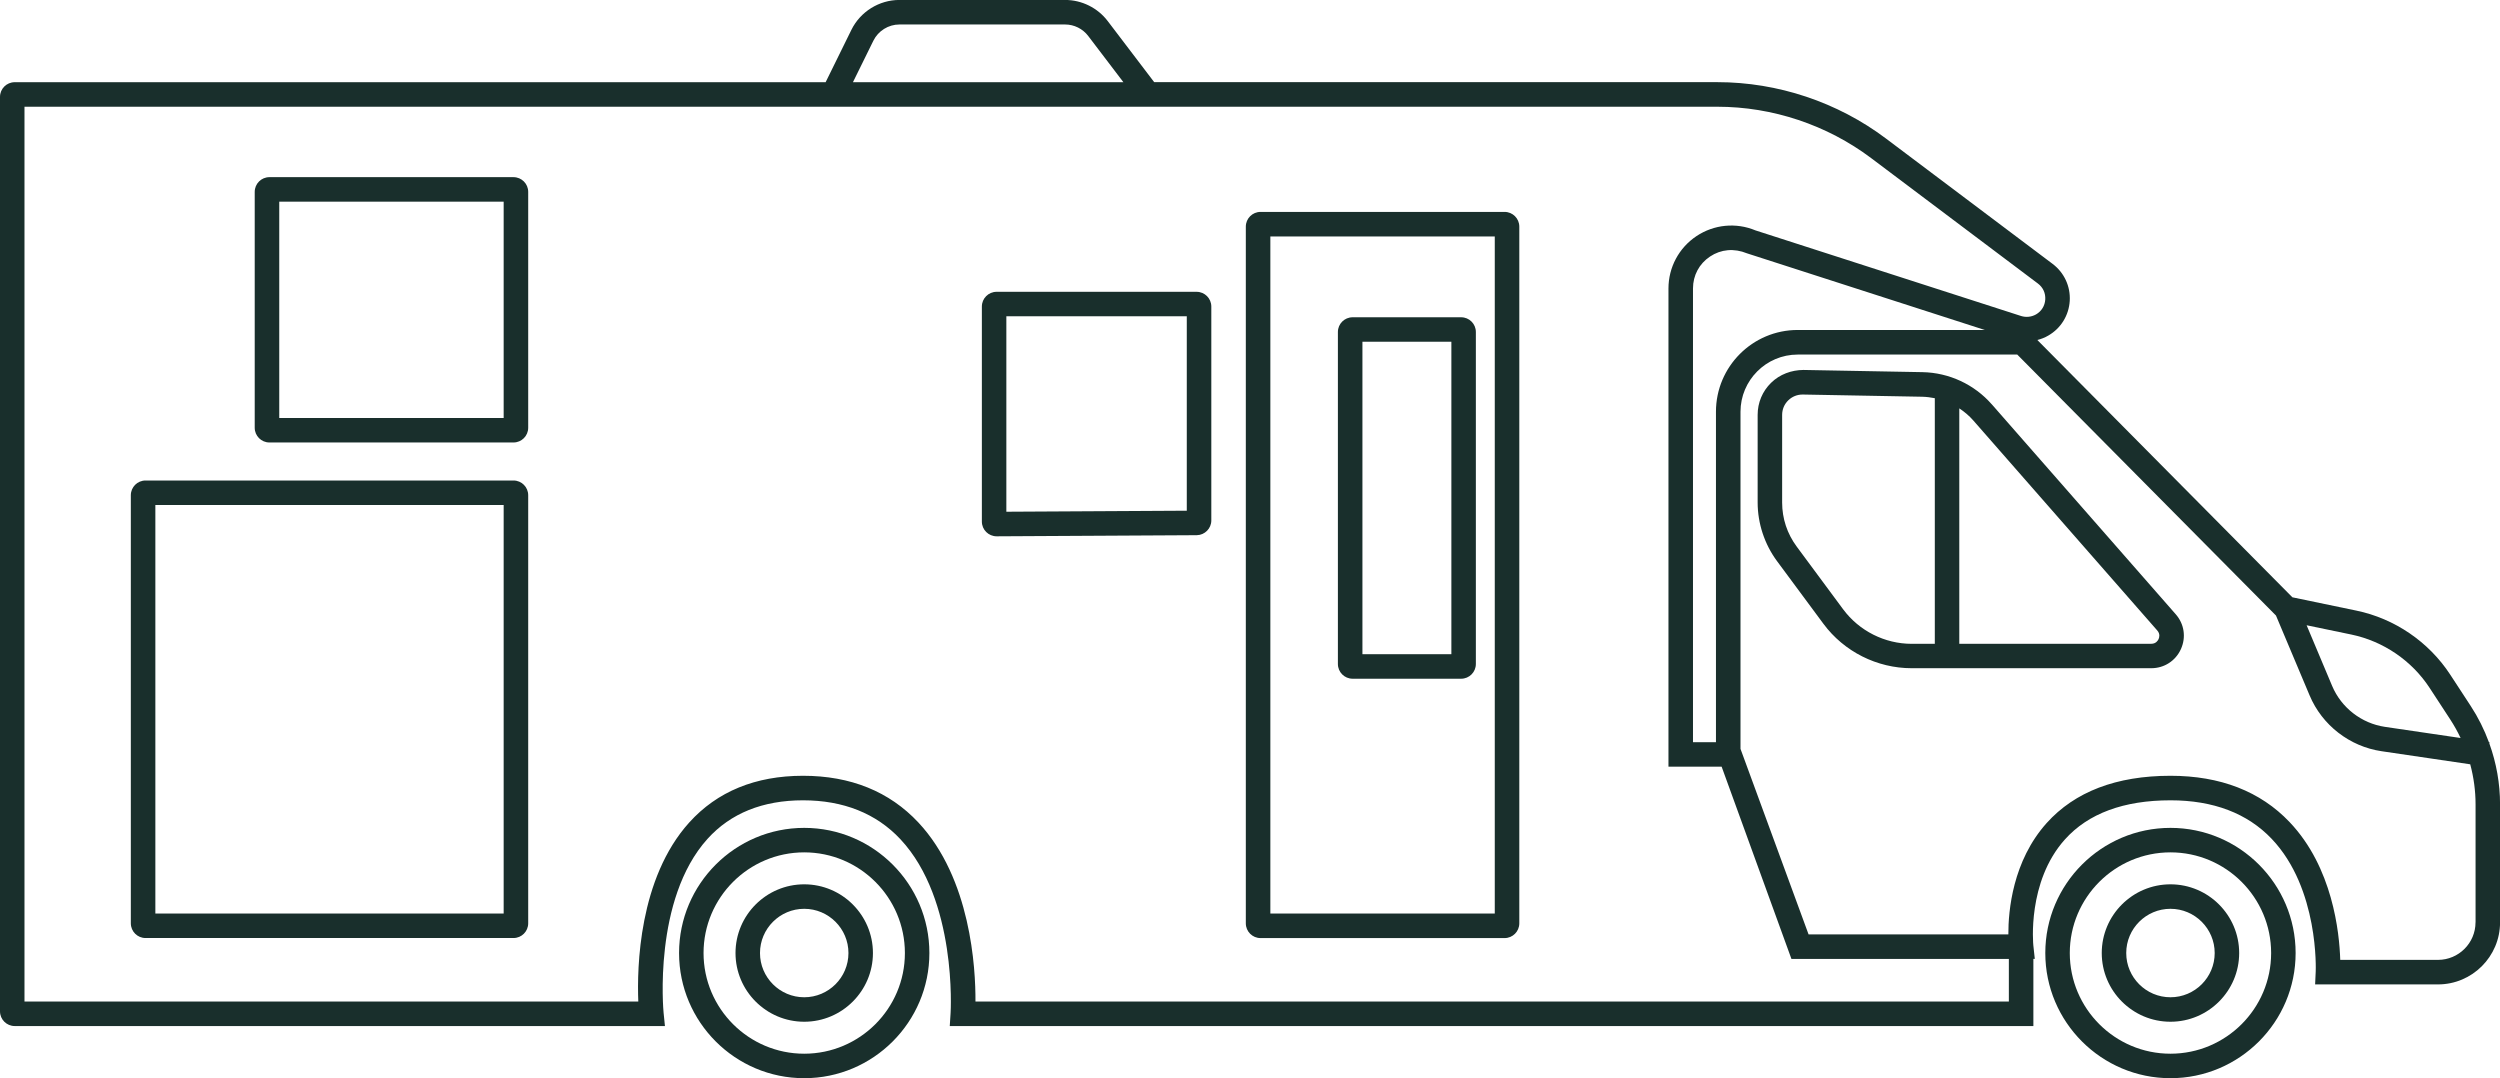<?xml version="1.0" encoding="UTF-8"?>
<svg id="Ebene_2" data-name="Ebene 2" xmlns="http://www.w3.org/2000/svg" viewBox="0 0 511.55 220.63">
  <defs>
    <style>
      .cls-1 {
        fill: #192f2c;
      }
    </style>
  </defs>
  <g id="Ebene_1-2" data-name="Ebene 1">
    <g>
      <path class="cls-1" d="M164.56,169.4c-14.12,0-25.61,11.49-25.61,25.61s11.49,25.61,25.61,25.61,25.61-11.49,25.61-25.61-11.49-25.61-25.61-25.61ZM164.56,215.61c-11.36,0-20.6-9.24-20.6-20.6s9.24-20.6,20.6-20.6,20.6,9.24,20.6,20.6-9.24,20.6-20.6,20.6Z"/>
      <path class="cls-1" d="M164.56,180.95c-7.75,0-14.06,6.31-14.06,14.06s6.31,14.06,14.06,14.06,14.06-6.31,14.06-14.06-6.31-14.06-14.06-14.06ZM164.56,204.06c-4.99,0-9.05-4.06-9.05-9.05s4.06-9.05,9.05-9.05,9.05,4.06,9.05,9.05-4.06,9.05-9.05,9.05Z"/>
      <path class="cls-1" d="M444.12,169.4c-14.12,0-25.61,11.49-25.61,25.61s11.49,25.61,25.61,25.61,25.61-11.49,25.61-25.61-11.49-25.61-25.61-25.61ZM444.12,215.61c-11.36,0-20.6-9.24-20.6-20.6s9.24-20.6,20.6-20.6,20.6,9.24,20.6,20.6-9.24,20.6-20.6,20.6Z"/>
      <path class="cls-1" d="M444.12,180.95c-7.75,0-14.06,6.31-14.06,14.06s6.31,14.06,14.06,14.06,14.06-6.31,14.06-14.06-6.31-14.06-14.06-14.06ZM444.12,204.06c-4.99,0-9.05-4.06-9.05-9.05s4.06-9.05,9.05-9.05,9.05,4.06,9.05,9.05-4.06,9.05-9.05,9.05Z"/>
      <path class="cls-1" d="M509.37,152.15l.04-.26-.13-.02c-.95-2.58-2.19-5.07-3.72-7.41l-4.21-6.44c-4.38-6.69-11.37-11.46-19.2-13.08l-13.08-2.72-52.19-52.65c.78-.2,1.54-.49,2.25-.91,2.57-1.48,4.2-4.13,4.38-7.09.18-2.96-1.13-5.78-3.5-7.57l-34.14-25.68c-9.87-7.42-22.11-11.51-34.45-11.51h-115.25l-9.51-12.5c-2.06-2.71-5.32-4.32-8.71-4.32h-33.92c-4.14,0-7.99,2.4-9.82,6.12l-5.26,10.69.04.02H3.01c-1.66,0-3.01,1.35-3.01,3.01v187.11c0,1.66,1.35,3.01,3.01,3.01h133.05l-.28-2.76c-.02-.23-2.2-23.16,8.99-35.54,4.73-5.24,11.31-7.89,19.55-7.89s14.98,2.68,19.92,7.96c11.64,12.42,10.29,35.33,10.27,35.56l-.17,2.67h221.73v-13.74h.29l-.3-2.78c-.01-.13-1.32-12.99,6.46-21.66,4.77-5.32,12.04-8.01,21.61-8.01,8.75,0,15.72,2.65,20.7,7.88,9.71,10.19,9.02,26.98,9.01,27.16l-.12,2.63h25.14c7,0,12.7-5.7,12.7-12.69v-24.15c0-4.27-.75-8.46-2.18-12.43ZM497.15,140.76l4.21,6.44c.8,1.23,1.51,2.5,2.13,3.81l-15.48-2.28c-4.79-.71-8.93-3.91-10.81-8.38l-5.22-12.41,9.15,1.9c6.53,1.36,12.37,5.33,16.02,10.92ZM351.12,84.25v67.62h-4.7V59.02c0-2.67,1.27-5.05,3.49-6.53,2.22-1.48,4.91-1.74,7.57-.65l48.65,15.68h-38.29c-9.22,0-16.72,7.5-16.72,16.72ZM178.71,8.33c.99-2.01,3.08-3.32,5.32-3.32h33.92c1.84,0,3.61.88,4.72,2.35l7.2,9.46h-55.34l4.18-8.49ZM411.06,204.94h-211.46c.04-6.86-.95-25.17-11.68-36.64-5.93-6.34-13.87-9.56-23.6-9.56s-17.56,3.22-23.28,9.55c-10.34,11.45-10.71,29.71-10.43,36.64H5.01V21.84h346.41c11.27,0,22.43,3.73,31.44,10.5l34.14,25.68c1.04.78,1.58,1.96,1.5,3.26-.08,1.29-.76,2.4-1.88,3.05-.93.53-2.04.65-3.06.33l-54.36-17.52c-3.98-1.66-8.5-1.21-12.08,1.18-3.58,2.39-5.72,6.39-5.72,10.7v97.86h10.88l14.28,39.33h44.49v8.73ZM506.54,188.73c0,4.24-3.45,7.68-7.68,7.68h-20c-.17-5.62-1.55-18.94-10.37-28.2-5.97-6.28-14.17-9.47-24.36-9.47-11.06,0-19.59,3.26-25.35,9.68-6.95,7.76-7.85,17.93-7.83,22.78h-40.88l-13.93-37.97v-68.97c0-6.45,5.25-11.71,11.71-11.71h44.92l52.94,53.4,6.89,16.36c2.55,6.07,8.19,10.44,14.7,11.4l18.16,2.68c.71,2.66,1.09,5.41,1.09,8.2v24.15Z"/>
      <path class="cls-1" d="M407.56,82.74c-3.58-4.09-8.75-6.49-14.18-6.59l-24.37-.45c-2.44.02-4.84.89-6.61,2.63-1.78,1.74-2.75,4.07-2.75,6.56v17.92c0,4.29,1.41,8.55,3.96,12l9.5,12.83c4.22,5.7,10.97,9.09,18.06,9.09h49.03c2.64,0,4.97-1.5,6.06-3.91,1.09-2.41.69-5.14-1.06-7.13l-37.64-42.96ZM377.14,124.67l-9.5-12.83c-1.95-2.63-2.98-5.74-2.98-9.02v-17.92c0-1.13.44-2.19,1.25-2.98.79-.77,1.82-1.19,2.93-1.19h.08l24.37.45c.88.02,1.76.13,2.61.3v50.26h-4.73c-5.5,0-10.75-2.64-14.03-7.07ZM441.69,130.77c-.13.29-.54.96-1.49.96h-39.29v-48.17c1.06.7,2.03,1.52,2.88,2.49l37.64,42.97c.63.72.39,1.46.26,1.75Z"/>
      <path class="cls-1" d="M307.87,43.36h-49.94c-1.66,0-3.01,1.35-3.01,3.01v142.57c0,1.66,1.35,3.01,3.01,3.01h49.94c1.66,0,3.01-1.35,3.01-3.01V46.37c0-1.66-1.35-3.01-3.01-3.01ZM305.86,186.93h-45.92V48.38h45.92v138.56Z"/>
      <path class="cls-1" d="M105.07,98.32H29.78c-1.66,0-3.01,1.35-3.01,3.01v87.6c0,1.66,1.35,3.01,3.01,3.01h75.29c1.66,0,3.01-1.35,3.01-3.01v-87.6c0-1.66-1.35-3.01-3.01-3.01ZM103.06,186.93H31.79v-83.6h71.27v83.6Z"/>
      <path class="cls-1" d="M105.07,36.25h-49.94c-1.66,0-3.01,1.35-3.01,3.01v48.27c0,1.66,1.35,3.01,3.01,3.01h49.94c1.66,0,3.01-1.35,3.01-3.01v-48.27c0-1.66-1.35-3.01-3.01-3.01ZM103.06,85.53h-45.92v-44.27h45.92v44.27Z"/>
      <path class="cls-1" d="M244.85,59.71h-40.93c-1.66,0-3.01,1.35-3.01,3.01v44.01c0,1.66,1.35,3.01,3.03,3.01l40.96-.23c1.63-.03,2.96-1.38,2.96-3.01v-43.78c0-1.66-1.35-3.01-3.01-3.01ZM242.84,104.5l-36.92.21v-39.99h36.92v39.78Z"/>
      <path class="cls-1" d="M276.77,138.88h22.21c1.66,0,3.01-1.35,3.01-3.01v-67.94c0-1.66-1.35-3.01-3.01-3.01h-22.21c-1.66,0-3.01,1.35-3.01,3.01v67.94c0,1.66,1.35,3.01,3.01,3.01ZM278.78,69.93h18.2v63.93h-18.2v-63.93Z"/>
    </g>
  </g>
</svg>